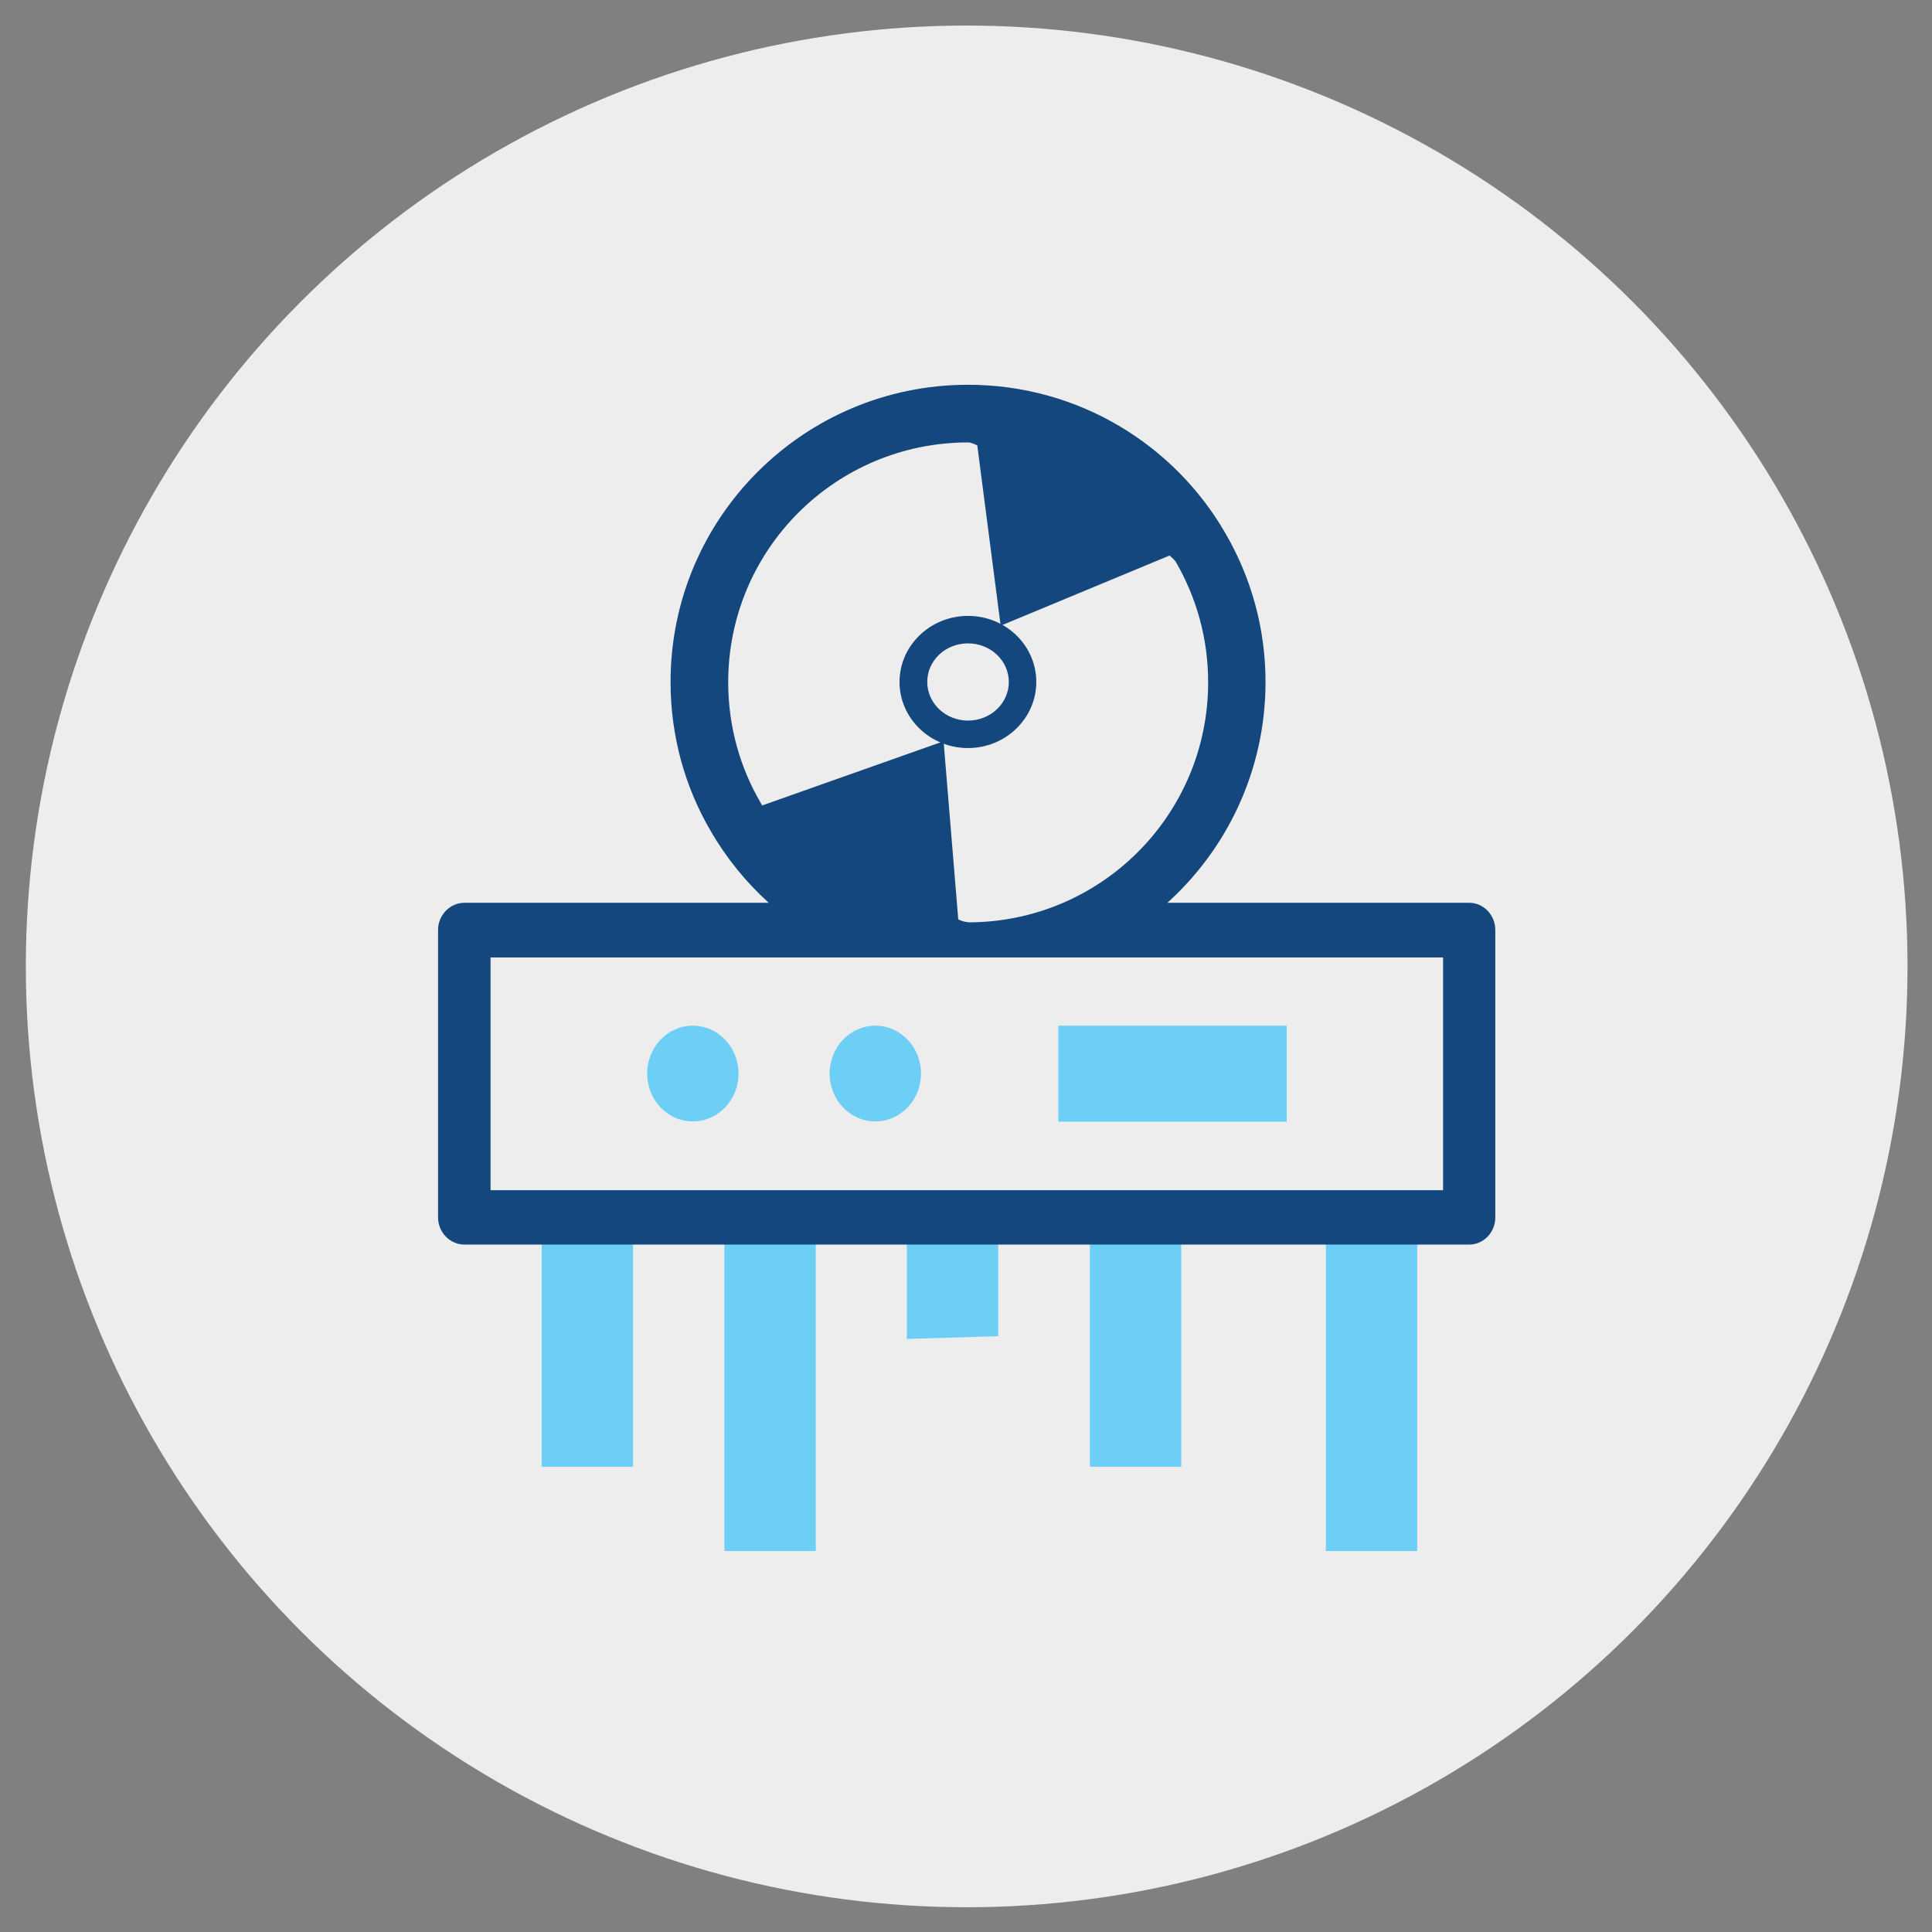 <?xml version="1.0" encoding="UTF-8"?><svg xmlns="http://www.w3.org/2000/svg" viewBox="0 0 71.05 71.05"><rect x="0" y="0" width="71.05" height="71.05" fill="#808080" stroke="none"/><defs><style>.cls-1{fill:#ededee;}.cls-2{fill:#14477d;}.cls-3{fill:#6dcff6;}</style></defs><g id="CIRCLES"><circle class="cls-1" cx="35.55" cy="35.54" r="34.6"/></g><g id="ICONS"><rect class="cls-3" x="48.76" y="45.73" width="3.36" height="11.31"/><rect class="cls-3" x="19.92" y="45.73" width="3.36" height="8.21"/><rect class="cls-3" x="26.64" y="45.73" width="3.36" height="11.31"/><polygon class="cls-3" points="33.35 49.24 36.71 49.14 36.71 45.63 33.35 45.73 33.35 49.24"/><rect class="cls-3" x="40.08" y="45.73" width="3.36" height="8.21"/><path class="cls-2" d="m54.03,33.2h-11.2v.09c2.27-2,3.71-4.94,3.71-8.21,0-1.99-.54-3.86-1.47-5.46-1.88-3.27-5.42-5.47-9.47-5.47-6.04,0-10.94,4.89-10.94,10.93,0,1.99.53,3.86,1.47,5.47.57.99,1.3,1.89,2.14,2.65h.1s-11.29,0-11.29,0c-.53,0-.97.45-.97,1v10.57c0,.55.44,1,.97,1h36.95c.53,0,.96-.45.96-1v-10.57c0-.55-.43-1-.96-1m-.96,10.57H18.04v-8.56h35.03v8.56Zm-17.47-9.86c-.17,0-.36-.1-.36-.1l-.54-6.55-6.67,2.36s.04.08-.07-.12c-.75-1.29-1.18-2.8-1.18-4.41,0-4.88,3.95-8.82,8.83-8.82.12,0,.33.11.33.11l.86,6.63,6.21-2.58s.18.14.24.25c.75,1.3,1.18,2.8,1.18,4.41,0,4.88-3.95,8.83-8.83,8.83"/><path class="cls-3" d="m25.48,37.72c-.93,0-1.68.79-1.68,1.76s.75,1.76,1.68,1.76,1.68-.79,1.68-1.76-.75-1.76-1.68-1.76"/><path class="cls-3" d="m32.19,37.72c-.93,0-1.68.79-1.68,1.76s.75,1.76,1.68,1.76,1.68-.79,1.68-1.76-.75-1.76-1.68-1.76"/><rect class="cls-3" x="38.92" y="37.72" width="8.4" height="3.53"/><path class="cls-2" d="m35.6,27.51c-1.39,0-2.52-1.09-2.52-2.43s1.13-2.43,2.52-2.43,2.51,1.09,2.51,2.43-1.13,2.43-2.51,2.43Zm-1.5-2.43c0,.78.67,1.42,1.5,1.42s1.5-.64,1.5-1.42-.67-1.42-1.5-1.42-1.5.63-1.5,1.42Z"/></g></svg>